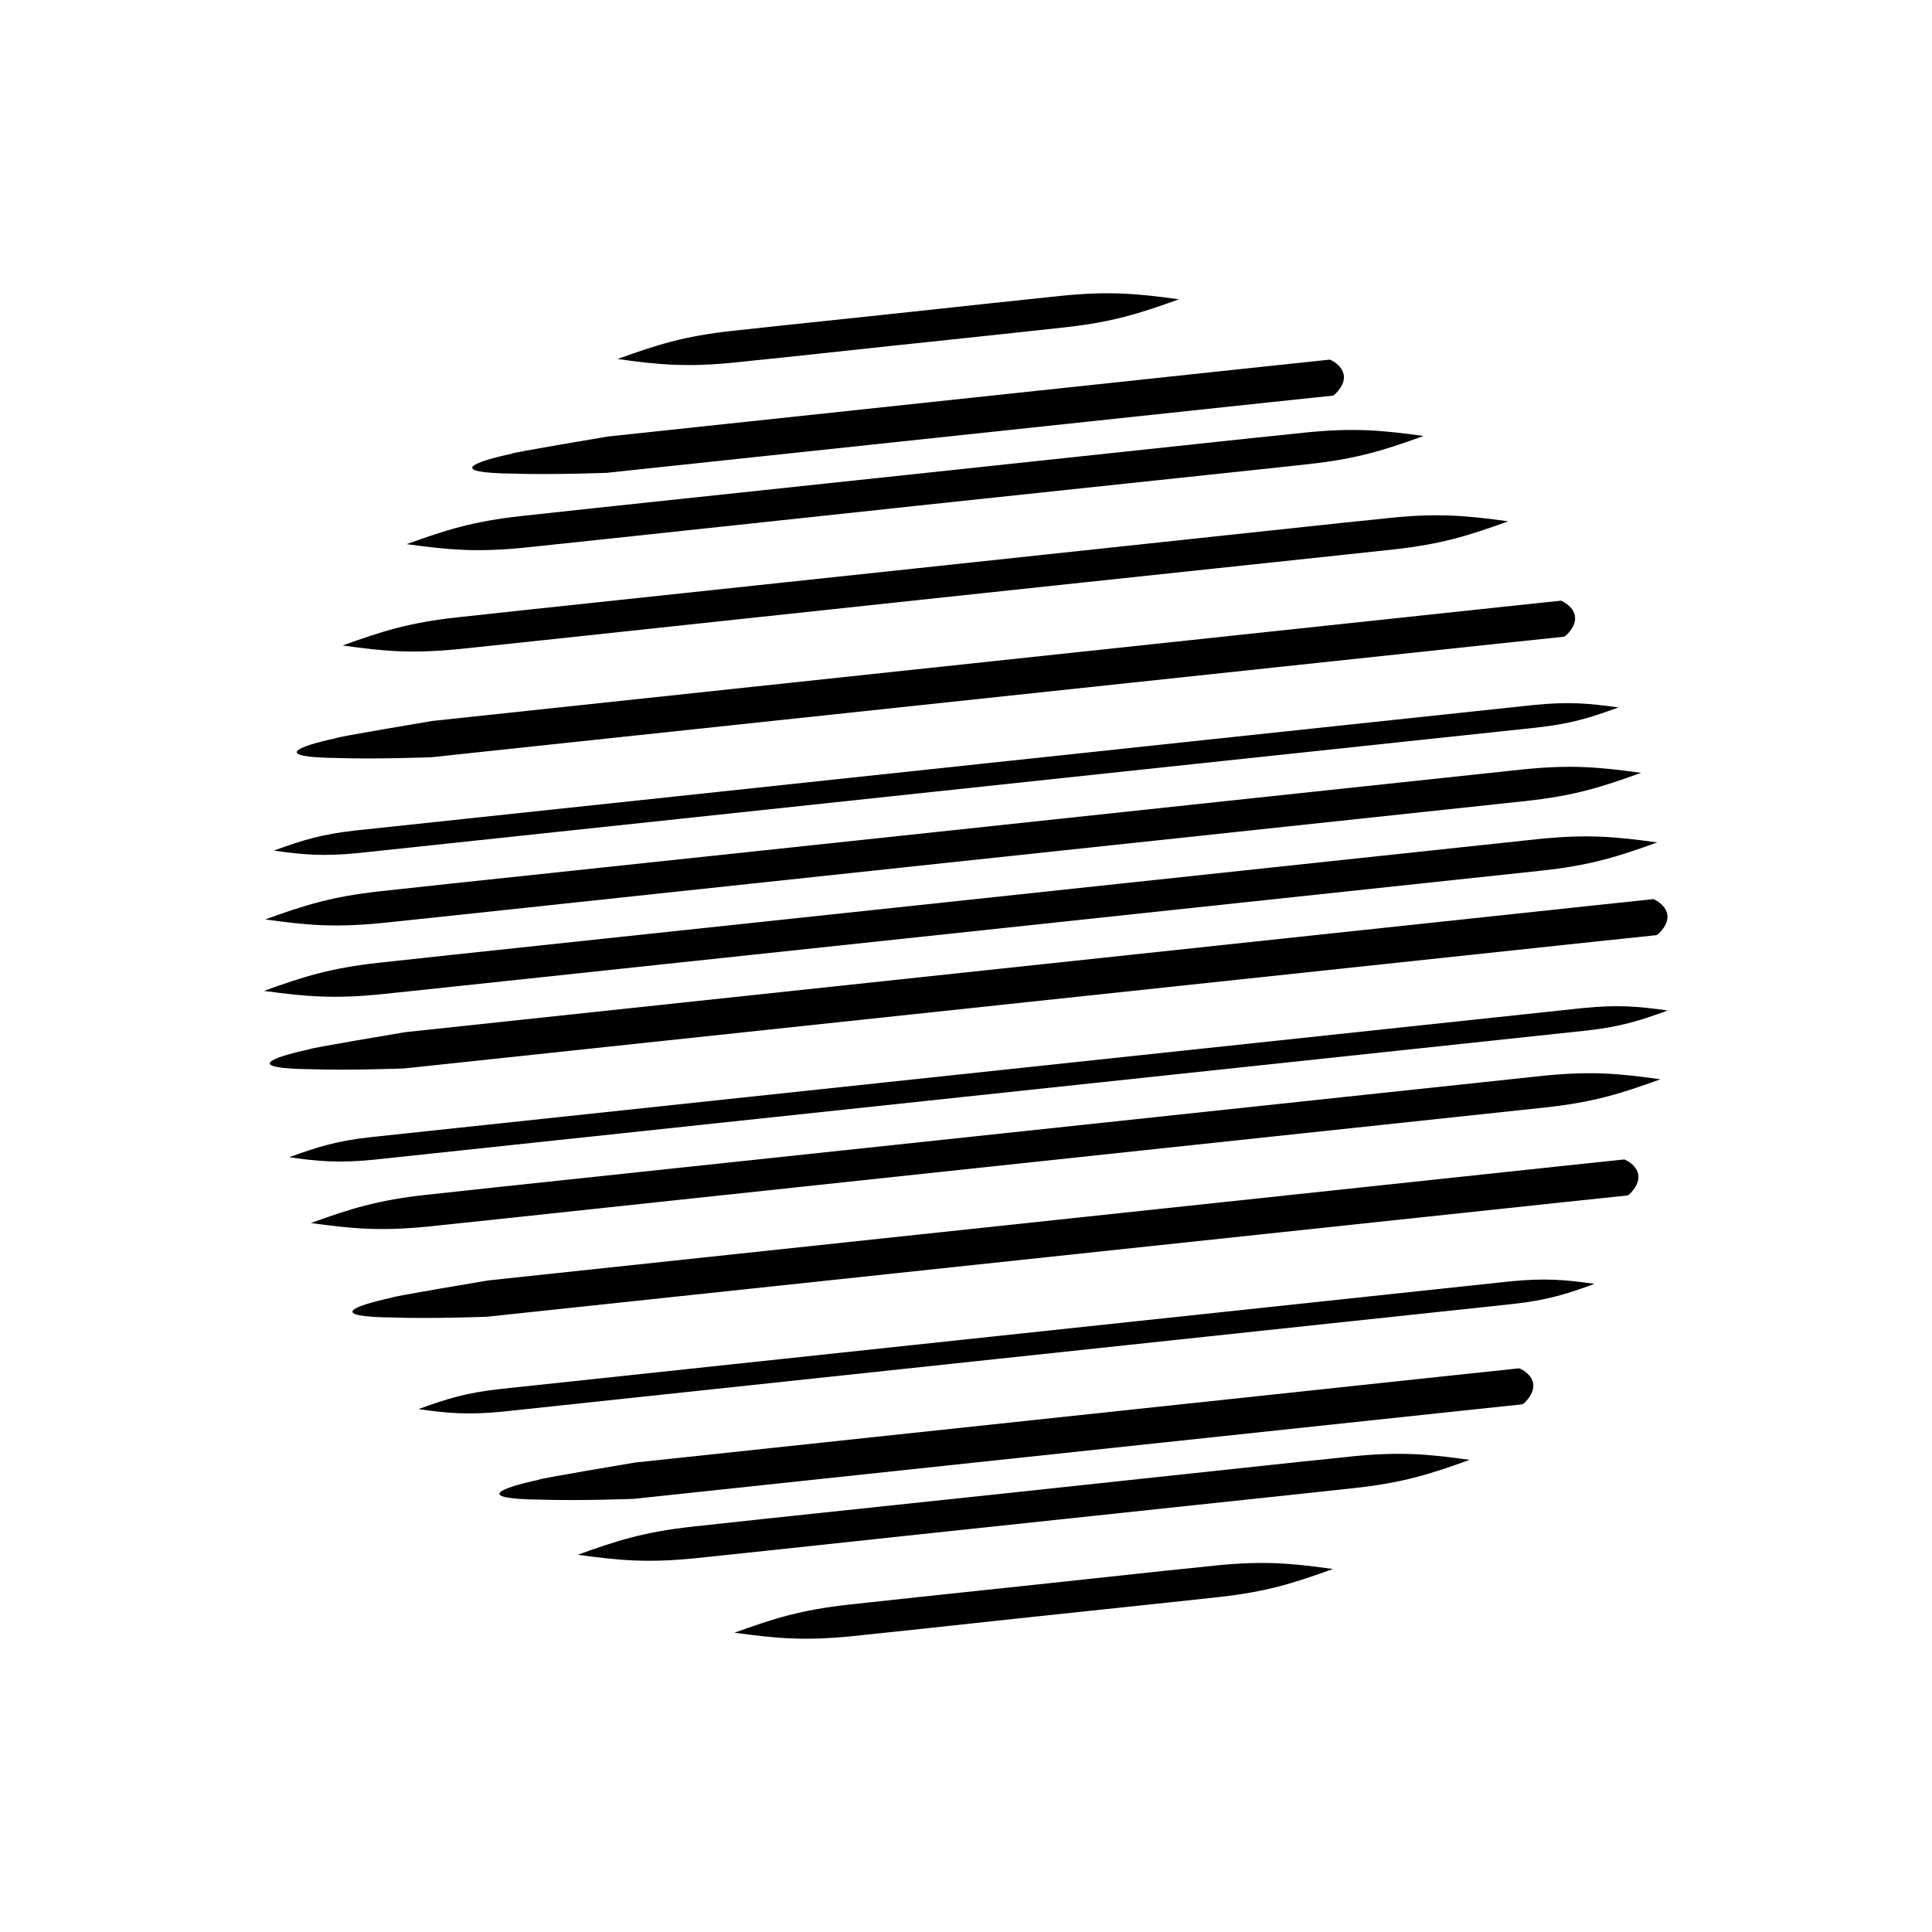 <?xml version="1.0" encoding="UTF-8"?>
<!-- Uploaded to: ICON Repo, www.iconrepo.com, Generator: ICON Repo Mixer Tools -->
<svg fill="#000000" width="800px" height="800px" version="1.1" viewBox="144 144 512 512" xmlns="http://www.w3.org/2000/svg">
 <g>
  <path d="m279.89 269.51c10.328 0.352 24.887-0.203 24.887-0.203l176.59-18.793 15.82-1.664c0.203-0.051 0.605-0.402 0.707-0.453 4.586-4.637 1.16-7.758-1.059-8.918-0.352-0.203-0.402-0.203-0.656-0.152l-15.77 1.664-175.32 18.691s-26.5 4.434-25.391 4.535c-10.582 2.269-17.285 5.09 0.199 5.293z"/>
  <path d="m266.14 315.96c3.176-0.352 9.27-0.957 19.094-2.016 36.625-3.93 102.68-10.984 102.68-10.984s78.898-8.414 112.25-11.941c7.356-0.805 10.883-1.16 13.098-1.41 12.848-1.41 19.949-3.68 30.43-7.457-11.035-1.512-18.438-2.215-31.336-0.906-2.168 0.25-5.742 0.605-13.098 1.359-33.301 3.578-112.25 11.992-112.25 11.992s-66.098 7.055-102.68 10.934c-9.824 1.059-15.922 1.715-19.094 2.066-12.848 1.41-19.949 3.68-30.43 7.457 11.031 1.559 18.438 2.215 31.336 0.906z"/>
  <path d="m238.93 370.07c25.293-2.672 151.85-16.172 151.85-16.172s133.71-14.258 160.41-17.078c9.168-1.008 14.258-2.621 21.715-5.34-7.859-1.109-13.199-1.562-22.371-0.656-26.703 2.82-160.41 17.078-160.41 17.078 0.004 0.004-126.55 13.504-151.84 16.176-9.168 1.008-14.258 2.621-21.715 5.34 7.859 1.109 13.148 1.562 22.367 0.652z"/>
  <path d="m245.33 407.45c3.176-0.352 9.27-0.957 19.094-2.016 46.906-4.984 131.5-14.004 131.5-14.004s130.74-13.957 156.84-16.727c12.848-1.41 19.949-3.68 30.43-7.457-11.035-1.512-18.438-2.215-31.336-0.906-26.098 2.769-156.84 16.727-156.84 16.727s-84.641 9.02-131.54 14.008c-9.824 1.059-15.922 1.715-19.094 2.066-12.848 1.41-19.949 3.68-30.43 7.457 11.082 1.508 18.535 2.164 31.383 0.852z"/>
  <path d="m243.01 451.34c25.996-2.769 156.13-16.625 156.13-16.625s137.64-14.66 165.1-17.582c9.168-1.008 14.258-2.621 21.715-5.34-7.859-1.109-13.199-1.562-22.371-0.656-27.457 2.922-165.1 17.582-165.1 17.582s-130.13 13.855-156.13 16.625c-9.168 1.008-14.258 2.621-21.715 5.34 7.91 1.109 13.203 1.562 22.371 0.656z"/>
  <path d="m574.87 451.44c-0.352-0.203-0.402-0.203-0.656-0.152l-15.77 1.664-285.11 30.379s-26.5 4.434-25.391 4.535c-10.578 2.266-17.23 5.09 0.203 5.289 10.328 0.352 24.887-0.203 24.887-0.203l286.41-30.477 15.82-1.664c0.203-0.051 0.605-0.402 0.707-0.453 4.531-4.688 1.156-7.809-1.109-8.918z"/>
  <path d="m547.01 506.8c-0.352-0.203-0.402-0.203-0.656-0.152l-15.77 1.664-218.3 23.277s-26.5 4.434-25.391 4.535c-10.578 2.266-17.23 5.09 0.203 5.289 10.328 0.352 24.887-0.203 24.887-0.203l219.56-23.375 15.82-1.664c0.203-0.051 0.605-0.402 0.707-0.453 4.582-4.684 1.207-7.809-1.059-8.918z"/>
  <path d="m465.9 558.9c-2.168 0.25-5.742 0.605-13.098 1.359-10.027 1.059-33.754 3.629-33.754 3.629s-19.852 2.117-30.883 3.273c-9.824 1.059-15.922 1.715-19.094 2.066-12.848 1.41-19.949 3.68-30.43 7.457 11.035 1.512 18.438 2.215 31.336 0.906 3.176-0.352 9.27-0.957 19.094-2.016 11.035-1.211 30.883-3.324 30.883-3.324s23.73-2.519 33.754-3.578c7.356-0.805 10.883-1.16 13.098-1.41 12.848-1.41 19.949-3.68 30.43-7.457-11.035-1.559-18.492-2.215-31.336-0.906z"/>
  <path d="m338.99 240.04c2.168-0.25 5.742-0.605 13.098-1.359 8.516-0.906 28.617-3.074 28.617-3.074s16.879-1.762 26.199-2.769c9.824-1.059 15.922-1.715 19.094-2.066 12.848-1.41 19.949-3.68 30.43-7.457-11.035-1.512-18.438-2.215-31.336-0.906-3.176 0.352-9.27 0.957-19.094 2.016-9.32 1.008-26.199 2.82-26.199 2.82s-20.152 2.117-28.617 3.023c-7.356 0.805-10.883 1.16-13.098 1.41-12.848 1.41-19.949 3.68-30.43 7.457 11.031 1.562 18.488 2.215 31.336 0.906z"/>
  <path d="m283.16 289.11c3.176-0.352 9.27-0.957 19.094-2.016 29.926-3.176 83.832-8.969 83.832-8.969s64.438-6.852 91.645-9.723c7.356-0.805 10.883-1.16 13.098-1.41 12.848-1.41 19.949-3.68 30.43-7.457-11.035-1.512-18.438-2.215-31.336-0.906-2.168 0.25-5.742 0.605-13.098 1.359-27.207 2.922-91.645 9.773-91.645 9.773s-53.957 5.742-83.883 8.918c-9.824 1.059-15.922 1.715-19.094 2.066-12.848 1.41-19.949 3.68-30.43 7.457 11.086 1.512 18.539 2.219 31.387 0.906z"/>
  <path d="m233.39 344.88c10.328 0.352 24.887-0.203 24.887-0.203l284.35-30.277 15.82-1.664c0.203-0.051 0.605-0.402 0.707-0.453 4.586-4.637 1.16-7.758-1.059-8.918-0.352-0.203-0.402-0.203-0.656-0.152l-15.77 1.664-283.09 30.18s-26.5 4.434-25.391 4.535c-10.586 2.266-17.234 5.086 0.199 5.289z"/>
  <path d="m245.68 388.56c3.176-0.352 9.27-0.957 19.094-2.016 46.098-4.938 129.28-13.805 129.28-13.805s128.72-13.703 154.42-16.473c12.848-1.41 19.949-3.68 30.43-7.457-11.035-1.512-18.438-2.215-31.336-0.906-25.695 2.719-154.42 16.473-154.42 16.473s-83.18 8.867-129.33 13.754c-9.824 1.059-15.922 1.715-19.094 2.066-12.848 1.41-19.949 3.68-30.43 7.457 11.082 1.562 18.539 2.215 31.387 0.906z"/>
  <path d="m251.12 427.15 315.99-33.656 15.82-1.664c0.203-0.051 0.605-0.402 0.707-0.453 4.586-4.637 1.16-7.758-1.059-8.918-0.352-0.203-0.402-0.203-0.656-0.152l-15.77 1.664-314.73 33.555s-26.5 4.434-25.391 4.535c-10.578 2.266-17.23 5.09 0.203 5.289 10.277 0.355 24.887-0.199 24.887-0.199z"/>
  <path d="m552.7 429.12c-25.09 2.672-150.79 16.07-150.79 16.07s-81.062 8.613-126 13.402c-9.824 1.059-15.922 1.715-19.094 2.066-12.848 1.41-19.949 3.68-30.43 7.457 11.035 1.512 18.438 2.215 31.336 0.906 3.176-0.352 9.27-0.957 19.094-2.016 44.941-4.785 126-13.453 126-13.453s125.7-13.402 150.79-16.07c12.848-1.41 19.949-3.68 30.43-7.457-11.031-1.559-18.438-2.215-31.336-0.906z"/>
  <path d="m544.19 483.58c-22.824 2.418-137.09 14.609-137.09 14.609s-108.77 11.586-130.49 13.906c-9.168 1.008-14.258 2.621-21.715 5.34 7.859 1.109 13.199 1.562 22.371 0.656 21.715-2.316 130.49-13.906 130.49-13.906s114.27-12.191 137.09-14.609c9.168-1.008 14.258-2.621 21.715-5.34-7.859-1.109-13.148-1.566-22.371-0.656z"/>
  <path d="m502.12 529.98c-2.168 0.25-5.742 0.605-13.098 1.359-22.066 2.367-74.363 7.961-74.363 7.961s-43.781 4.637-68.016 7.203c-9.824 1.059-15.922 1.715-19.094 2.066-12.848 1.41-19.949 3.68-30.43 7.457 11.035 1.512 18.438 2.215 31.336 0.906 3.176-0.352 9.27-0.957 19.094-2.016 24.234-2.621 68.016-7.254 68.016-7.254s52.297-5.543 74.363-7.91c7.356-0.805 10.883-1.16 13.098-1.41 12.848-1.41 19.949-3.68 30.43-7.457-11.031-1.559-18.488-2.215-31.336-0.906z"/>
 </g>
</svg>